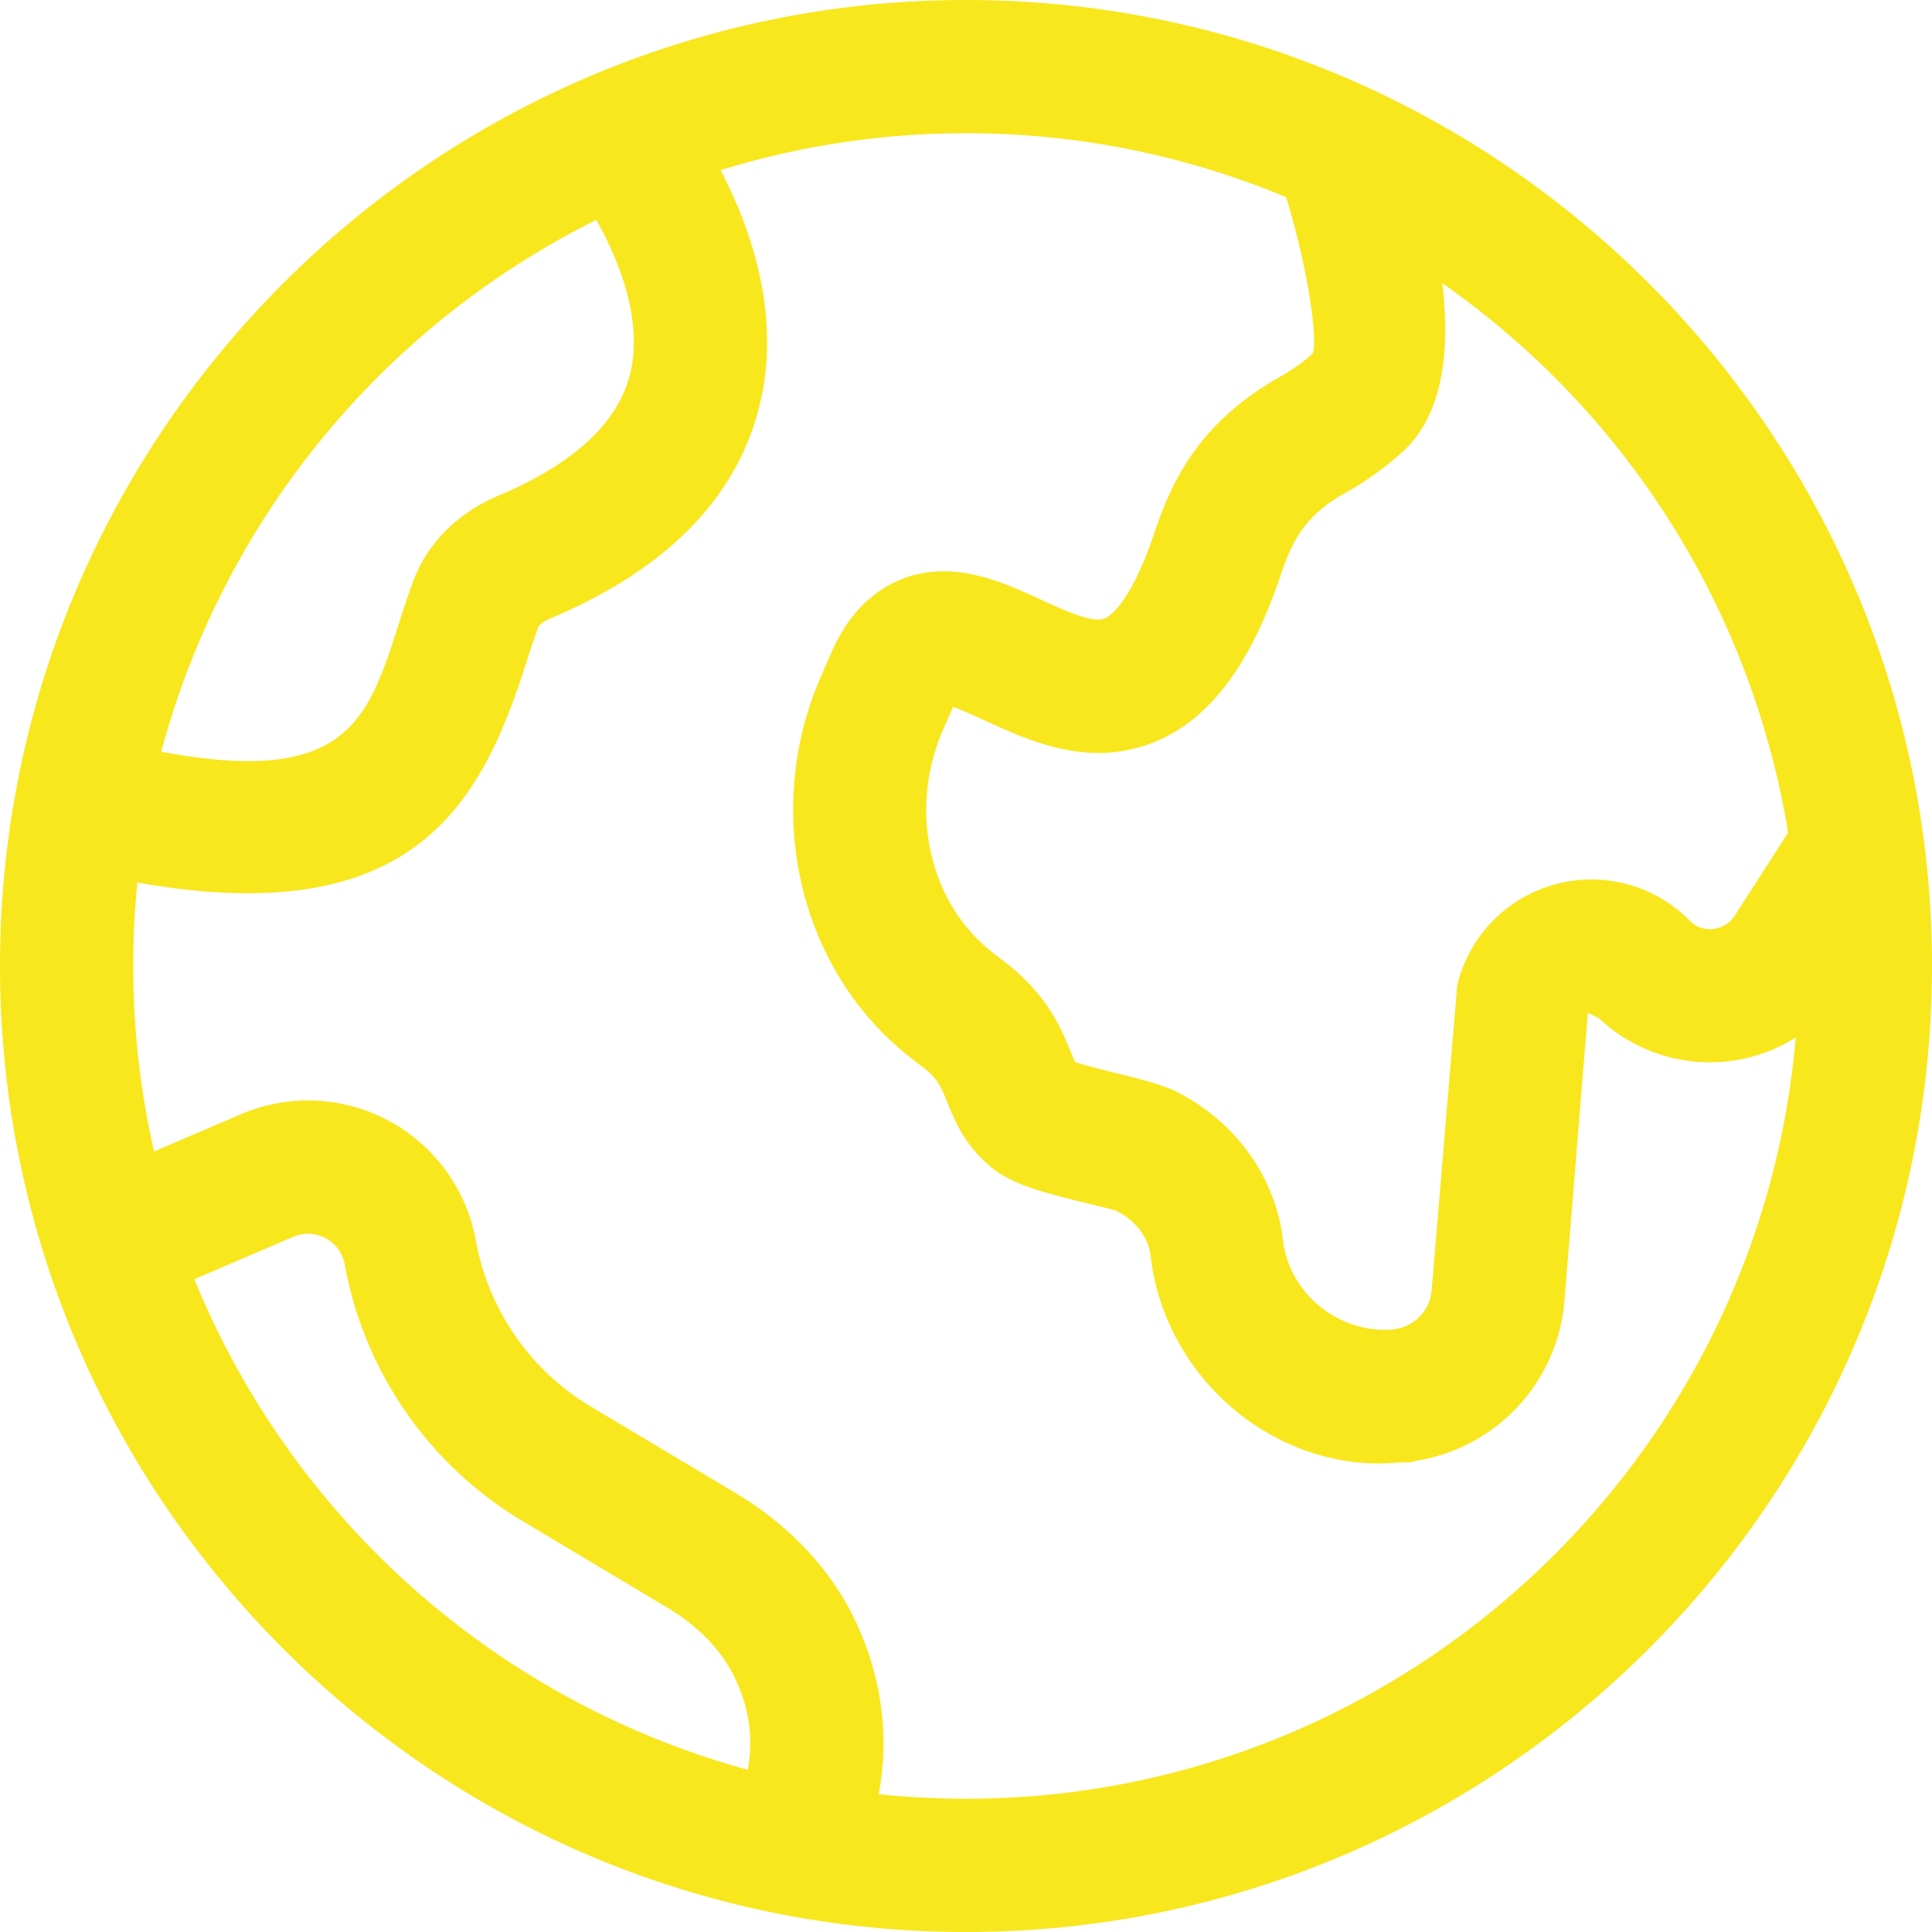<svg xmlns="http://www.w3.org/2000/svg" width="29" height="29" viewBox="0 0 29 29">
    <path fill="#F8E71C" fill-rule="evenodd" d="M19.306 2.96A12.432 12.432 0 0 0 14.5 2a12.46 12.46 0 0 0-3.684.554c.462.886.915 2.189.586 3.53-.341 1.389-1.399 2.466-3.145 3.201-.106.043-.163.1-.175.125-.08.215-.137.395-.196.577-.564 1.761-1.381 3.421-4.165 3.421-.49 0-1.039-.051-1.659-.162a12.595 12.595 0 0 0 .25 4.038l1.3-.557a2.56 2.56 0 0 1 3.531 1.897 3.663 3.663 0 0 0 1.727 2.49l2.169 1.296c.796.476 1.411 1.124 1.778 1.874.31.634.576 1.549.373 2.648.43.045.868.068 1.31.068 6.53 0 11.908-5.034 12.454-11.426a2.423 2.423 0 0 1-2.95-.287l-.17-.087-.35 4.316a2.652 2.652 0 0 1-2.241 2.413l-.062.021-.17.001c-.104.01-.208.016-.313.016-1.681 0-3.219-1.335-3.427-3.116-.033-.278-.219-.524-.509-.674-.081-.03-.273-.072-.478-.123-.678-.168-1.109-.284-1.417-.543-.392-.328-.541-.699-.65-.97-.097-.242-.146-.363-.399-.549a5.59 5.59 0 0 1-.327-.262c-1.539-1.336-2.019-3.629-1.168-5.576l.144-.33c.239-.564.603-.95 1.077-1.134.761-.294 1.489.04 2.073.308.353.162.792.364.968.284.062-.026.386-.214.749-1.301.255-.766.676-1.64 1.858-2.313.214-.122.387-.244.512-.361.083-.23-.086-1.333-.398-2.346zm2.343 1.29c.117.986.024 1.955-.581 2.519-.27.245-.567.459-.886.636-.569.324-.773.675-.952 1.208-.446 1.338-1.052 2.157-1.85 2.503-1.001.436-1.924.008-2.599-.302-.143-.065-.336-.155-.476-.204l-.001.002-.148.341c-.504 1.154-.238 2.497.646 3.265.063.054.13.108.201.161.71.521.927 1.058 1.07 1.414.019.047.043.106.062.147.161.055.458.128.632.171.423.105.693.175.907.284.882.452 1.474 1.282 1.584 2.221.096.813.847 1.401 1.64 1.341l.022-.003a.646.646 0 0 0 .571-.601l.383-4.567a2.072 2.072 0 0 1 3.506-.95.403.403 0 0 0 .322.109.446.446 0 0 0 .322-.177l.816-1.27a12.52 12.52 0 0 0-5.191-8.247zm-19.23 7.033c2.784.524 3.103-.47 3.563-1.907.066-.206.132-.41.203-.606a2.46 2.46 0 0 1 .083-.203c.232-.496.662-.895 1.214-1.127 1.127-.475 1.792-1.089 1.976-1.827.197-.79-.157-1.693-.508-2.312a12.555 12.555 0 0 0-6.53 7.982zm8.805 15.282c.088-.482.02-.945-.204-1.4-.197-.402-.545-.761-1.008-1.037l-2.168-1.296a5.665 5.665 0 0 1-2.669-3.85.56.56 0 0 0-.776-.416l-1.482.635a12.556 12.556 0 0 0 8.307 7.364zM14.5 29C6.505 29 0 22.495 0 14.5S6.505 0 14.5 0 29 6.505 29 14.5 22.495 29 14.5 29z"/>
</svg>
